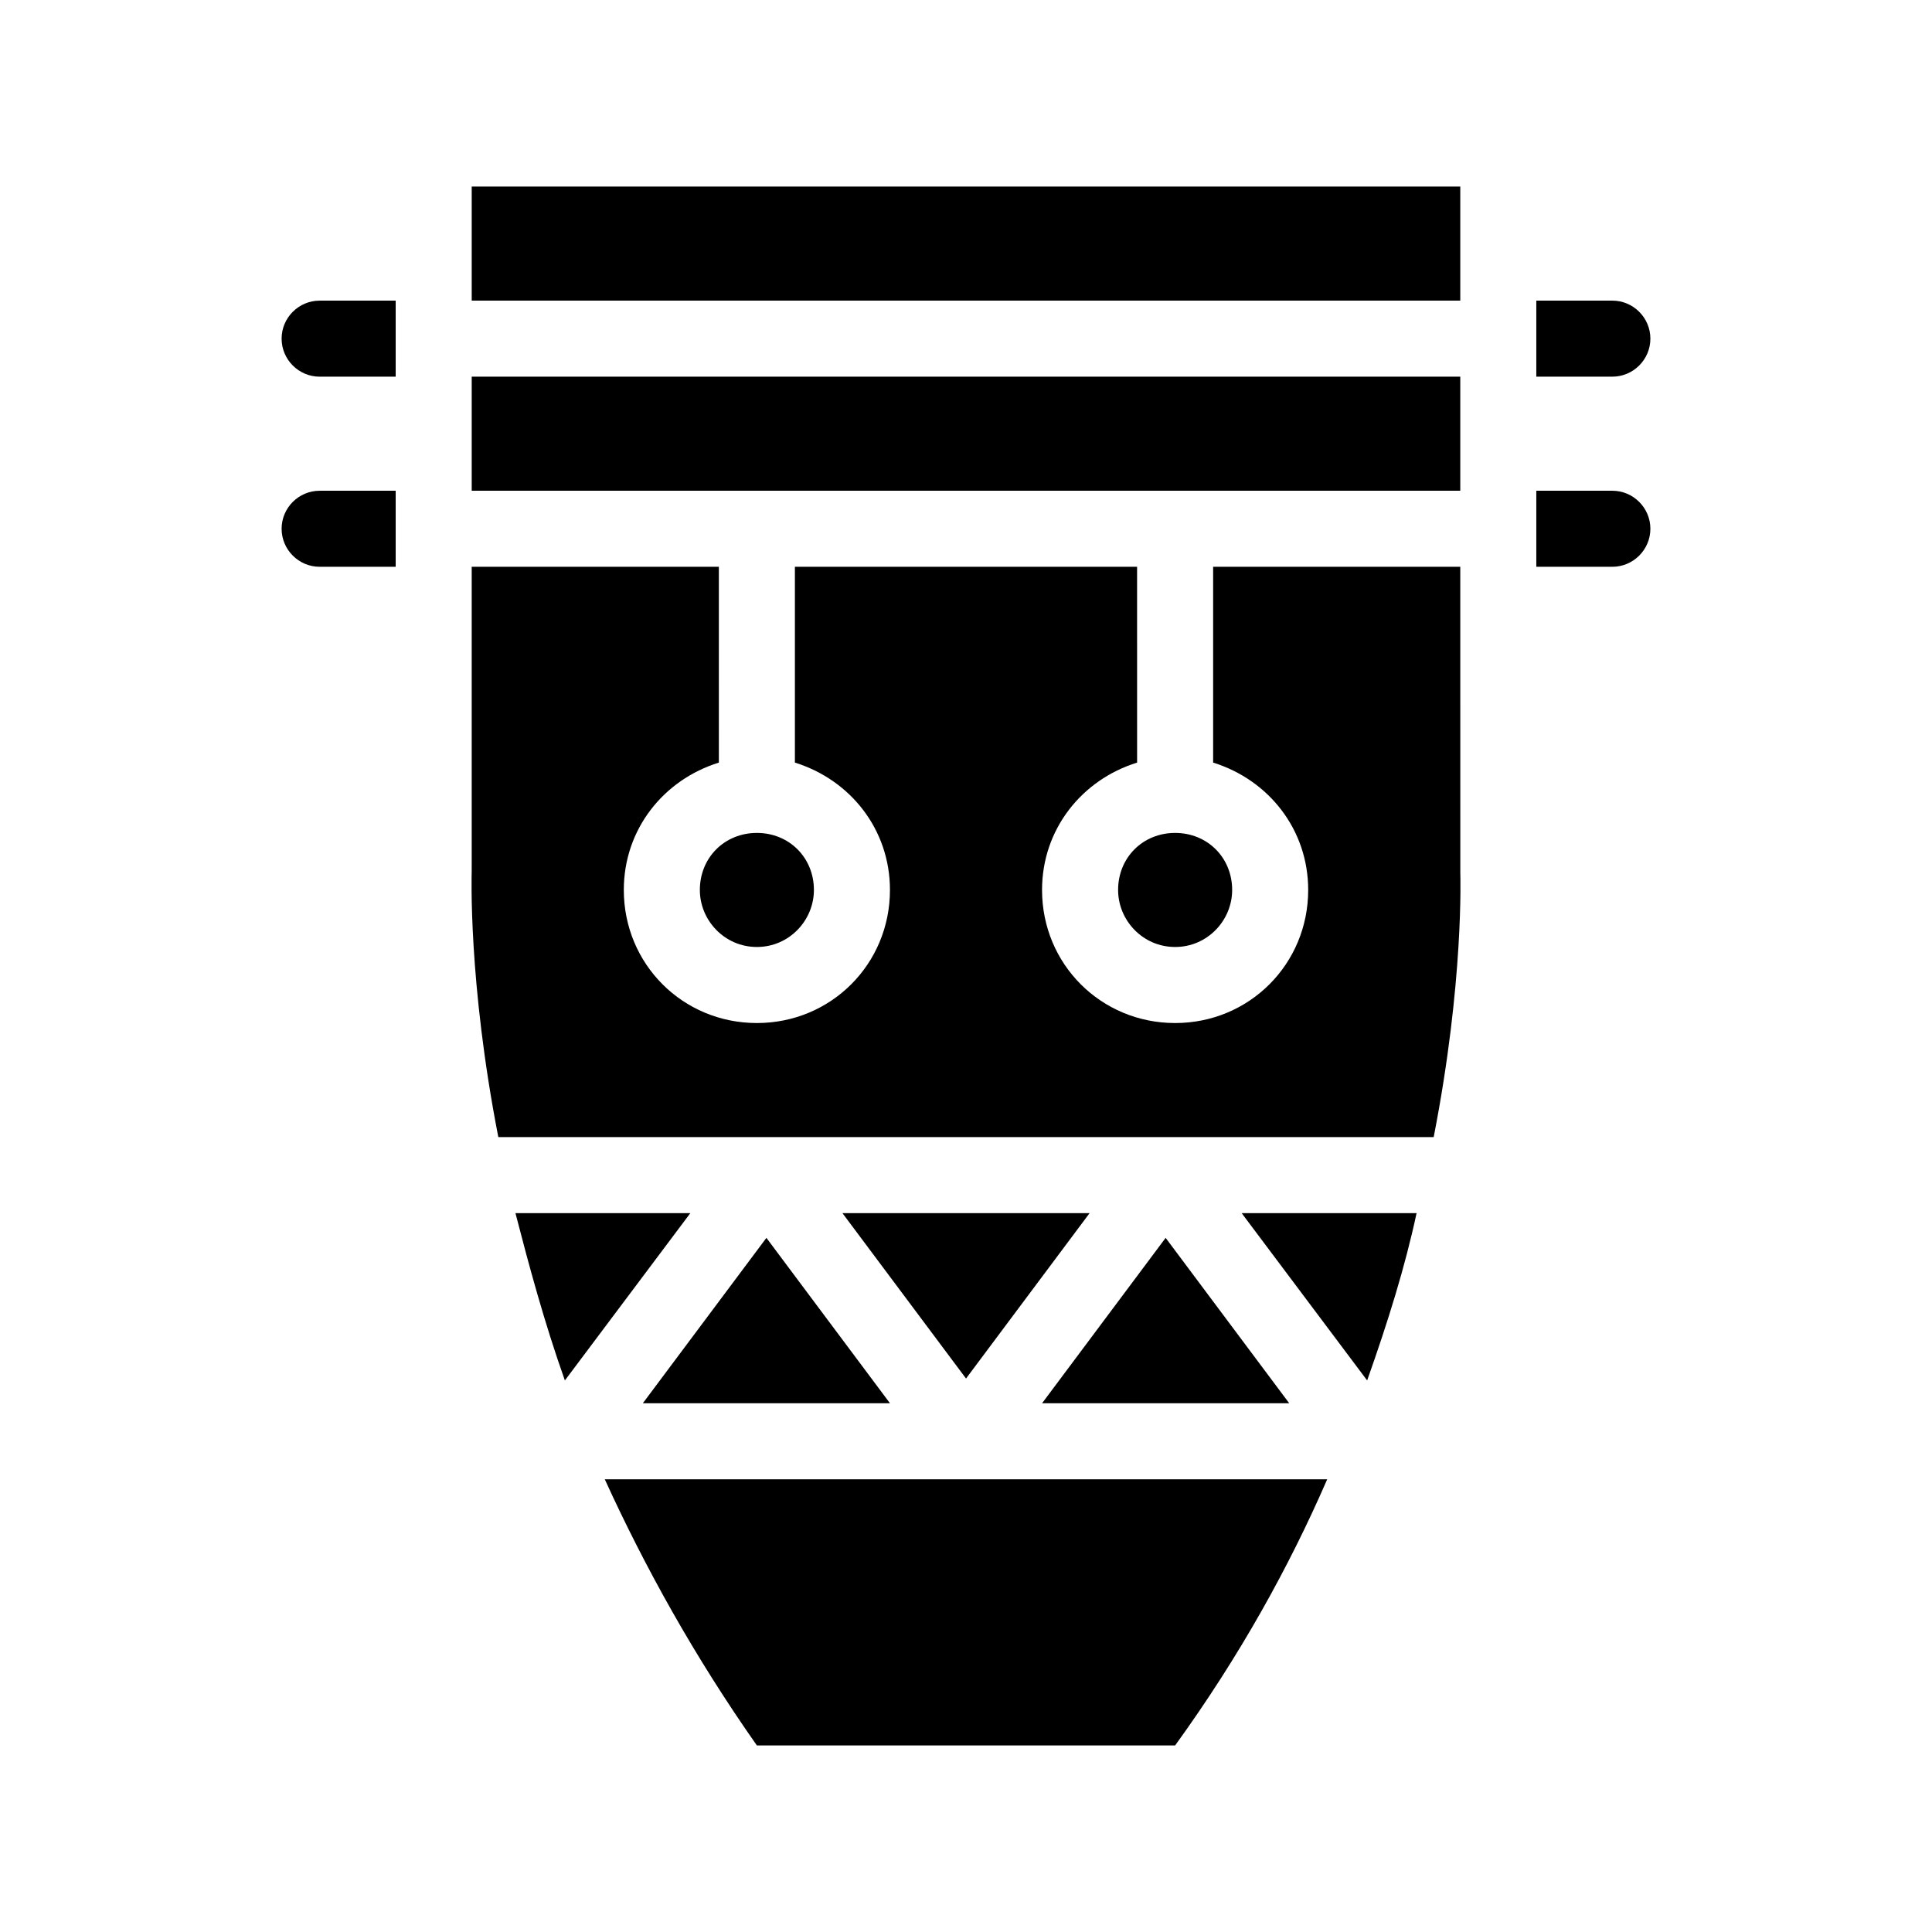 <?xml version="1.0" encoding="UTF-8"?>
<!-- Uploaded to: SVG Repo, www.svgrepo.com, Generator: SVG Repo Mixer Tools -->
<svg fill="#000000" width="800px" height="800px" version="1.1" viewBox="144 144 512 512" xmlns="http://www.w3.org/2000/svg">
 <path d="m571.29 243.82h-20.152v-20.152h20.152c5.543 0 10.078 4.535 10.078 10.078 0 5.543-4.535 10.074-10.078 10.074zm-352.66-10.074c0 5.543 4.535 10.078 10.078 10.078h20.152v-20.152h-20.152c-5.547-0.004-10.078 4.531-10.078 10.074zm0 50.379c0 5.543 4.535 10.078 10.078 10.078h20.152v-20.152h-20.152c-5.547 0-10.078 4.535-10.078 10.074zm352.66-10.074h-20.152v20.152h20.152c5.543 0 10.078-4.535 10.078-10.078 0-5.539-4.535-10.074-10.078-10.074zm-226.71 332.51h110.84c17.129-23.68 30.23-47.359 40.305-70.535l-191.45 0.004c10.582 23.176 23.68 46.855 40.305 70.531zm186.41-413.12h-261.98v30.23h261.98zm0 50.379h-261.98v30.23h261.98zm0 50.383h-65.496v51.891c14.609 4.535 25.191 17.633 25.191 33.754 0 19.648-15.617 35.266-35.266 35.266-19.648 0-35.266-15.617-35.266-35.266 0-16.121 10.578-29.223 25.191-33.754l-0.004-51.891h-90.684v51.891c14.609 4.535 25.191 17.633 25.191 33.754 0 19.648-15.617 35.266-35.266 35.266-19.648 0-35.266-15.617-35.266-35.266 0-16.121 10.578-29.223 25.191-33.754l-0.004-51.891h-65.496v80.609c0 0.504-1.008 29.223 7.055 70.535h247.88c8.062-41.312 7.055-69.527 7.055-70.031zm-250.39 171.29c3.527 13.602 7.559 28.719 13.098 44.336l33.25-44.336zm119.41 43.832 32.746-43.832h-65.496zm106.3 0.504c5.543-15.617 10.078-30.23 13.098-44.336h-46.352zm-53.402-37.785-32.746 43.832h65.496zm-138.55 43.832h65.496l-32.746-43.832zm15.113-136.03c0 8.062 6.551 15.113 15.113 15.113 8.566 0 15.113-7.055 15.113-15.113 0-8.566-6.551-15.113-15.113-15.113-8.562-0.004-15.113 6.547-15.113 15.113zm110.84 0c0 8.062 6.551 15.113 15.113 15.113 8.566 0 15.113-7.055 15.113-15.113 0-8.566-6.551-15.113-15.113-15.113-8.566-0.004-15.113 6.547-15.113 15.113z"/>
</svg>